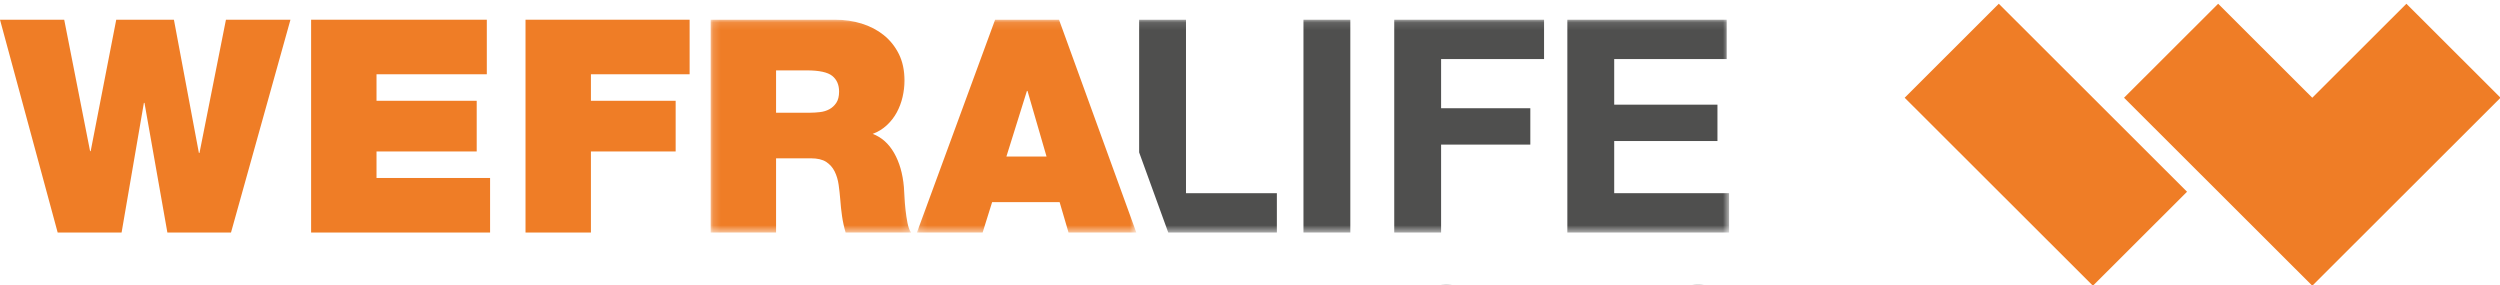 <?xml version="1.0" encoding="UTF-8"?>
<svg width="333px" height="38px" viewBox="0 0 333 38" version="1.1" xmlns="http://www.w3.org/2000/svg" xmlns:xlink="http://www.w3.org/1999/xlink">
    <!-- Generator: Sketch 59.1 (86144) - https://sketch.com -->
    <title>Group 35</title>
    <desc>Created with Sketch.</desc>
    <defs>
        <polygon id="path-1" points="0 37.9 334 37.9 333.071 0.486 0 0.486"></polygon>
        <polygon id="path-3" points="0.16 0.113 26.851 0.113 26.851 28.459 0.16 28.459"></polygon>
        <polygon id="path-5" points="0.133 0.113 29.358 0.113 29.358 28.459 0.133 28.459"></polygon>
        <polygon id="path-7" points="0 28.459 230.315 28.459 230.315 0.113 0 0.113"></polygon>
    </defs>
    <g id="website_wefralife" stroke="none" stroke-width="1" fill="none" fill-rule="evenodd">
        <g id="Artboard" transform="translate(-44, -27)">
            <g id="Group-35" transform="translate(44, 27)">
                <g id="Group" transform="translate(253.701, 0.5)" fill="#EF7D26">
                    <polygon id="Fill-1" points="12.537 -1.27897692e-13 -1.42108547e-14 12.52 25.076 37.559 37.612 25.04 12.538 -1.27897692e-13"></polygon>
                    <polygon id="Fill-2" points="54.295 12.519 41.757 0 29.22 12.519 54.295 37.559 79.37 12.519 66.832 0"></polygon>
                </g>
                <g id="Group-19" transform="translate(0, 0.013)">
                    <mask id="mask-2" fill="white">
                        <use xlink:href="#path-1"></use>
                    </mask>
                    <g id="Clip-15"></g>
                    <path d="M192.663,47.813 C195.245,47.813 196.328,45.587 196.328,43.45 C196.328,41.313 195.245,39.087 192.663,39.087 C190.081,39.087 188.998,41.313 188.998,43.45 C188.998,45.587 190.081,47.813 192.663,47.813 M192.663,37.901 C196.031,37.901 197.738,40.572 197.738,43.45 C197.738,46.329 196.031,49 192.663,49 C189.295,49 187.589,46.329 187.589,43.45 C187.589,40.572 189.295,37.901 192.663,37.901" id="Fill-16" fill="#575756" mask="url(#mask-2)"></path>
                    <path d="M228.74,41.254 C228.577,39.74 227.568,39.087 226.114,39.087 C224.927,39.087 223.739,39.518 223.739,40.898 C223.739,42.203 225.431,42.397 227.138,42.782 C228.829,43.168 230.521,43.762 230.521,45.839 C230.521,48.095 228.31,49 226.381,49 C224.006,49 222.003,47.842 222.003,45.26 L223.339,45.26 C223.339,47.041 224.823,47.813 226.425,47.813 C227.702,47.813 229.111,47.412 229.111,45.884 C229.111,44.43 227.419,44.177 225.728,43.806 C224.036,43.435 222.33,42.946 222.33,41.002 C222.33,38.85 224.244,37.9 226.173,37.9 C228.339,37.9 229.987,38.924 230.076,41.254 L228.74,41.254 Z" id="Fill-18" fill="#575756" mask="url(#mask-2)"></path>
                </g>
                <polygon id="Fill-20" fill="#EF7D26" points="30.096 2.626 26.572 20.372 26.492 20.372 23.166 2.626 15.483 2.626 12.078 20.134 11.999 20.134 8.553 2.626 0 2.626 7.682 30.973 16.196 30.973 19.166 13.703 19.245 13.703 22.295 30.973 30.769 30.973 38.689 2.626"></polygon>
                <polygon id="Fill-21" fill="#EF7D26" points="41.44 2.626 41.44 30.973 65.279 30.973 65.279 23.707 50.152 23.707 50.152 20.174 63.497 20.174 63.497 13.425 50.152 13.425 50.152 9.892 64.843 9.892 64.843 2.626"></polygon>
                <polygon id="Fill-22" fill="#EF7D26" points="69.999 2.626 69.999 30.973 78.711 30.973 78.711 20.174 89.997 20.174 89.997 13.425 78.711 13.425 78.711 9.892 91.857 9.892 91.857 2.626"></polygon>
                <g id="Group-34" transform="translate(0, 2.513)">
                    <g id="Group-25" transform="translate(94.5, 0)">
                        <mask id="mask-4" fill="white">
                            <use xlink:href="#path-3"></use>
                        </mask>
                        <g id="Clip-24"></g>
                        <path d="M8.872,6.862 L12.951,6.862 C14.614,6.862 15.749,7.107 16.357,7.597 C16.964,8.087 17.267,8.782 17.267,9.681 C17.267,10.316 17.142,10.819 16.891,11.19 C16.64,11.561 16.33,11.845 15.961,12.043 C15.591,12.242 15.175,12.368 14.713,12.42 C14.251,12.474 13.822,12.5 13.426,12.5 L8.872,12.5 L8.872,6.862 Z M0.16,28.46 L8.872,28.46 L8.872,18.574 L13.505,18.574 C14.377,18.574 15.056,18.733 15.545,19.05 C16.033,19.368 16.409,19.792 16.673,20.321 C16.937,20.851 17.115,21.446 17.208,22.107 C17.3,22.769 17.373,23.431 17.426,24.092 C17.478,24.834 17.558,25.568 17.663,26.296 C17.769,27.024 17.927,27.745 18.139,28.46 L26.851,28.46 C26.639,28.142 26.481,27.712 26.375,27.169 C26.27,26.627 26.184,26.058 26.118,25.462 C26.052,24.867 26.005,24.291 25.979,23.735 C25.953,23.179 25.926,22.73 25.9,22.385 C25.742,20.612 25.306,19.104 24.593,17.859 C23.881,16.616 22.93,15.769 21.742,15.319 C22.455,15.054 23.082,14.67 23.623,14.167 C24.164,13.665 24.606,13.095 24.95,12.46 C25.293,11.825 25.55,11.144 25.722,10.415 C25.893,9.688 25.979,8.953 25.979,8.212 C25.979,6.862 25.728,5.685 25.227,4.679 C24.725,3.673 24.052,2.833 23.207,2.158 C22.362,1.483 21.386,0.973 20.277,0.629 C19.168,0.286 17.993,0.113 16.753,0.113 L0.16,0.113 L0.16,28.46 Z" id="Fill-23" fill="#EF7D26" mask="url(#mask-4)"></path>
                    </g>
                    <g id="Group-28" transform="translate(122, 0)">
                        <mask id="mask-6" fill="white">
                            <use xlink:href="#path-5"></use>
                        </mask>
                        <g id="Clip-27"></g>
                        <path d="M0.133,28.46 L8.885,28.46 L10.152,24.41 L19.141,24.41 L20.329,28.46 L29.358,28.46 L19.062,0.113 L10.548,0.113 L0.133,28.46 Z M12.053,18.336 L14.785,9.602 L14.864,9.602 L17.399,18.336 L12.053,18.336 Z" id="Fill-26" fill="#EF7D26" mask="url(#mask-6)"></path>
                    </g>
                    <mask id="mask-8" fill="white">
                        <use xlink:href="#path-7"></use>
                    </mask>
                    <g id="Clip-30"></g>
                    <polygon id="Fill-29" fill="#4F4F4E" mask="url(#mask-8)" points="173.622 28.459 179.863 28.459 179.863 0.113 173.622 0.113"></polygon>
                    <polygon id="Fill-31" fill="#4F4F4E" mask="url(#mask-8)" points="185.713 28.46 191.954 28.46 191.954 16.748 203.839 16.748 203.839 11.904 191.954 11.904 191.954 5.354 205.668 5.354 205.668 0.113 185.713 0.113"></polygon>
                    <polygon id="Fill-32" fill="#4F4F4E" mask="url(#mask-8)" points="208.771 28.46 230.315 28.46 230.315 23.219 215.012 23.219 215.012 16.272 228.765 16.272 228.765 11.428 215.012 11.428 215.012 5.354 229.997 5.354 229.997 0.113 208.771 0.113"></polygon>
                    <polygon id="Fill-33" fill="#4F4F4E" mask="url(#mask-8)" points="157.974 23.219 157.974 0.113 151.733 0.113 151.733 17.784 155.611 28.459 155.534 28.459 170.079 28.459 170.079 23.219"></polygon>
                </g>
            </g>
        </g>
    </g>
</svg>